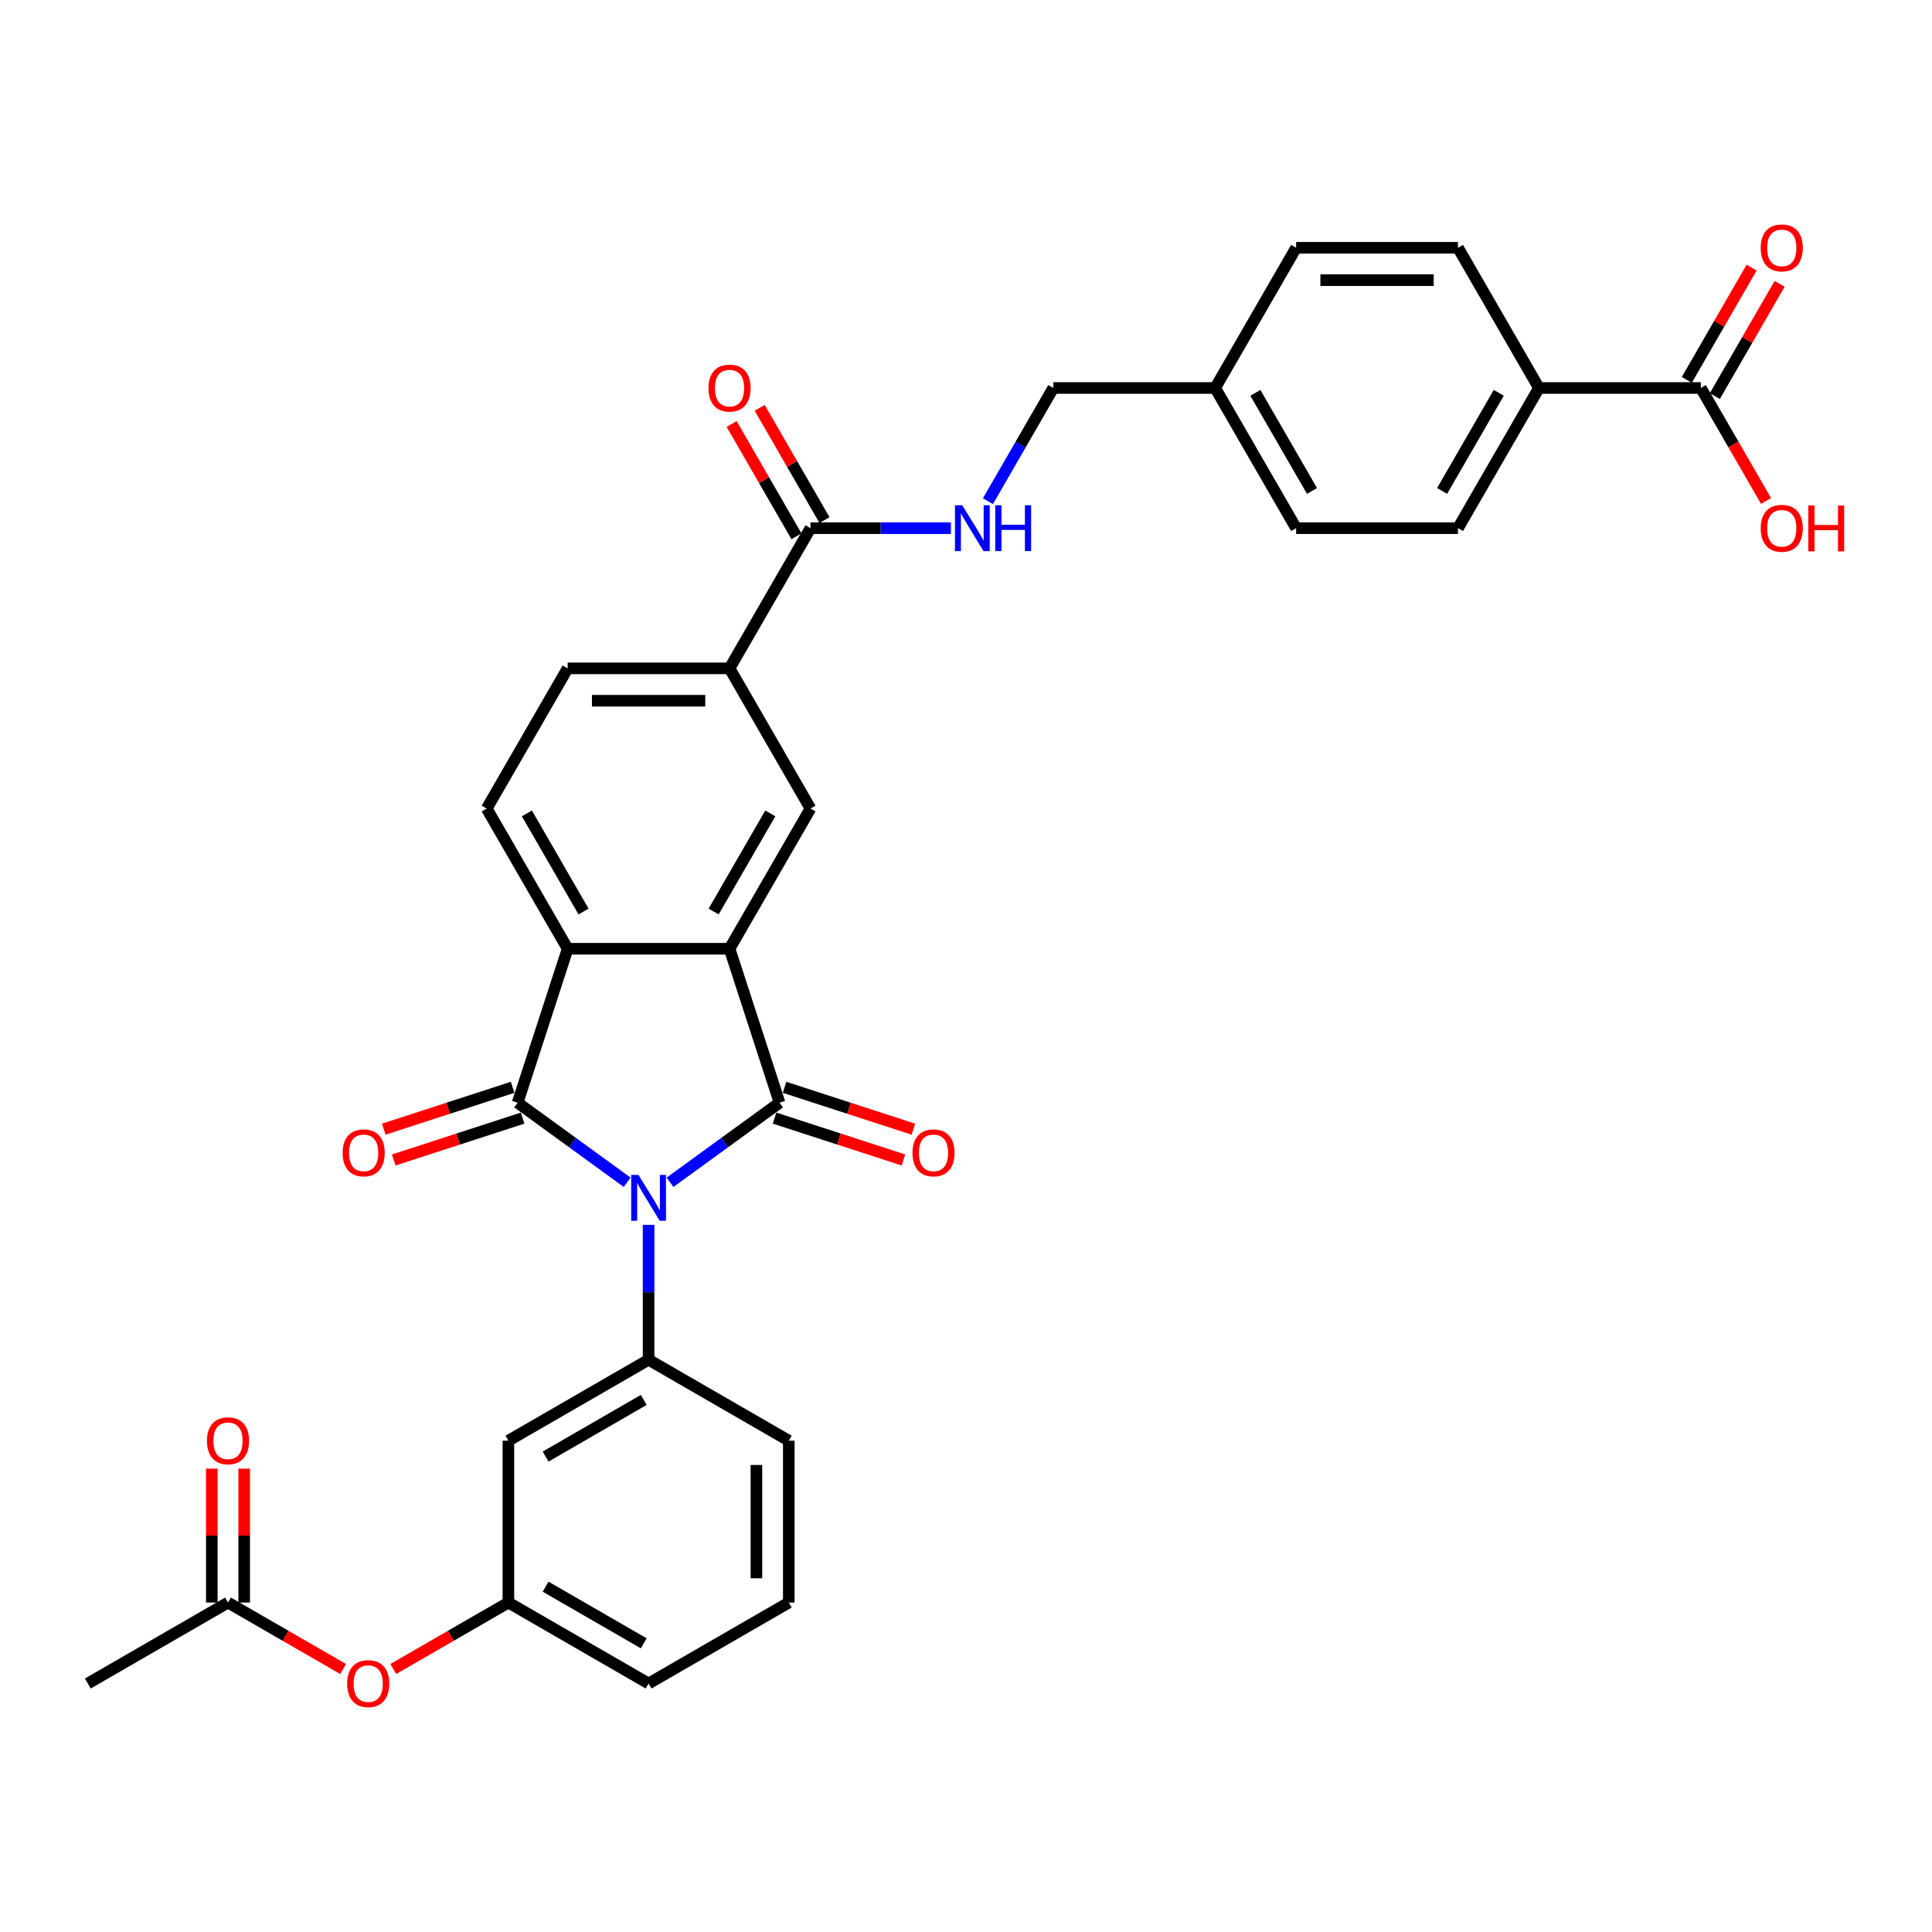 <?xml version='1.0' encoding='iso-8859-1'?>
<svg version='1.1' baseProfile='full'
              xmlns='http://www.w3.org/2000/svg'
                      xmlns:rdkit='http://www.rdkit.org/xml'
                      xmlns:xlink='http://www.w3.org/1999/xlink'
                  xml:space='preserve'
width='1000px' height='1000px' viewBox='0 0 1000 1000'>
<!-- END OF HEADER -->
<rect style='opacity:1.0;fill:#FFFFFF;stroke:none' width='1000' height='1000' x='0' y='0'> </rect>
<path class='bond-0' d='M 346.804,611.95 L 375.15,591.355' style='fill:none;fill-rule:evenodd;stroke:#0000FF;stroke-width:6px;stroke-linecap:butt;stroke-linejoin:miter;stroke-opacity:1' />
<path class='bond-0' d='M 375.15,591.355 L 403.497,570.76' style='fill:none;fill-rule:evenodd;stroke:#000000;stroke-width:6px;stroke-linecap:butt;stroke-linejoin:miter;stroke-opacity:1' />
<path class='bond-1' d='M 324.616,611.95 L 296.269,591.355' style='fill:none;fill-rule:evenodd;stroke:#0000FF;stroke-width:6px;stroke-linecap:butt;stroke-linejoin:miter;stroke-opacity:1' />
<path class='bond-1' d='M 296.269,591.355 L 267.923,570.76' style='fill:none;fill-rule:evenodd;stroke:#000000;stroke-width:6px;stroke-linecap:butt;stroke-linejoin:miter;stroke-opacity:1' />
<path class='bond-4' d='M 335.71,633.97 L 335.71,668.885' style='fill:none;fill-rule:evenodd;stroke:#0000FF;stroke-width:6px;stroke-linecap:butt;stroke-linejoin:miter;stroke-opacity:1' />
<path class='bond-4' d='M 335.71,668.885 L 335.71,703.8' style='fill:none;fill-rule:evenodd;stroke:#000000;stroke-width:6px;stroke-linecap:butt;stroke-linejoin:miter;stroke-opacity:1' />
<path class='bond-2' d='M 403.497,570.76 L 377.605,491.072' style='fill:none;fill-rule:evenodd;stroke:#000000;stroke-width:6px;stroke-linecap:butt;stroke-linejoin:miter;stroke-opacity:1' />
<path class='bond-12' d='M 400.908,578.729 L 434.258,589.565' style='fill:none;fill-rule:evenodd;stroke:#000000;stroke-width:6px;stroke-linecap:butt;stroke-linejoin:miter;stroke-opacity:1' />
<path class='bond-12' d='M 434.258,589.565 L 467.609,600.402' style='fill:none;fill-rule:evenodd;stroke:#FF0000;stroke-width:6px;stroke-linecap:butt;stroke-linejoin:miter;stroke-opacity:1' />
<path class='bond-12' d='M 406.086,562.791 L 439.437,573.628' style='fill:none;fill-rule:evenodd;stroke:#000000;stroke-width:6px;stroke-linecap:butt;stroke-linejoin:miter;stroke-opacity:1' />
<path class='bond-12' d='M 439.437,573.628 L 472.787,584.464' style='fill:none;fill-rule:evenodd;stroke:#FF0000;stroke-width:6px;stroke-linecap:butt;stroke-linejoin:miter;stroke-opacity:1' />
<path class='bond-3' d='M 267.923,570.76 L 293.815,491.072' style='fill:none;fill-rule:evenodd;stroke:#000000;stroke-width:6px;stroke-linecap:butt;stroke-linejoin:miter;stroke-opacity:1' />
<path class='bond-13' d='M 265.333,562.791 L 231.983,573.628' style='fill:none;fill-rule:evenodd;stroke:#000000;stroke-width:6px;stroke-linecap:butt;stroke-linejoin:miter;stroke-opacity:1' />
<path class='bond-13' d='M 231.983,573.628 L 198.632,584.464' style='fill:none;fill-rule:evenodd;stroke:#FF0000;stroke-width:6px;stroke-linecap:butt;stroke-linejoin:miter;stroke-opacity:1' />
<path class='bond-13' d='M 270.512,578.729 L 237.161,589.565' style='fill:none;fill-rule:evenodd;stroke:#000000;stroke-width:6px;stroke-linecap:butt;stroke-linejoin:miter;stroke-opacity:1' />
<path class='bond-13' d='M 237.161,589.565 L 203.811,600.402' style='fill:none;fill-rule:evenodd;stroke:#FF0000;stroke-width:6px;stroke-linecap:butt;stroke-linejoin:miter;stroke-opacity:1' />
<path class='bond-5' d='M 377.605,491.072 L 419.499,418.508' style='fill:none;fill-rule:evenodd;stroke:#000000;stroke-width:6px;stroke-linecap:butt;stroke-linejoin:miter;stroke-opacity:1' />
<path class='bond-5' d='M 369.376,471.808 L 398.702,421.013' style='fill:none;fill-rule:evenodd;stroke:#000000;stroke-width:6px;stroke-linecap:butt;stroke-linejoin:miter;stroke-opacity:1' />
<path class='bond-33' d='M 377.605,491.072 L 293.815,491.072' style='fill:none;fill-rule:evenodd;stroke:#000000;stroke-width:6px;stroke-linecap:butt;stroke-linejoin:miter;stroke-opacity:1' />
<path class='bond-10' d='M 293.815,491.072 L 251.92,418.508' style='fill:none;fill-rule:evenodd;stroke:#000000;stroke-width:6px;stroke-linecap:butt;stroke-linejoin:miter;stroke-opacity:1' />
<path class='bond-10' d='M 302.044,471.808 L 272.717,421.013' style='fill:none;fill-rule:evenodd;stroke:#000000;stroke-width:6px;stroke-linecap:butt;stroke-linejoin:miter;stroke-opacity:1' />
<path class='bond-9' d='M 335.71,703.8 L 263.146,745.695' style='fill:none;fill-rule:evenodd;stroke:#000000;stroke-width:6px;stroke-linecap:butt;stroke-linejoin:miter;stroke-opacity:1' />
<path class='bond-9' d='M 333.204,724.597 L 282.41,753.923' style='fill:none;fill-rule:evenodd;stroke:#000000;stroke-width:6px;stroke-linecap:butt;stroke-linejoin:miter;stroke-opacity:1' />
<path class='bond-29' d='M 335.71,703.8 L 408.274,745.695' style='fill:none;fill-rule:evenodd;stroke:#000000;stroke-width:6px;stroke-linecap:butt;stroke-linejoin:miter;stroke-opacity:1' />
<path class='bond-7' d='M 419.499,418.508 L 377.605,345.944' style='fill:none;fill-rule:evenodd;stroke:#000000;stroke-width:6px;stroke-linecap:butt;stroke-linejoin:miter;stroke-opacity:1' />
<path class='bond-6' d='M 419.499,273.38 L 377.605,345.944' style='fill:none;fill-rule:evenodd;stroke:#000000;stroke-width:6px;stroke-linecap:butt;stroke-linejoin:miter;stroke-opacity:1' />
<path class='bond-11' d='M 419.499,273.38 L 455.847,273.38' style='fill:none;fill-rule:evenodd;stroke:#000000;stroke-width:6px;stroke-linecap:butt;stroke-linejoin:miter;stroke-opacity:1' />
<path class='bond-11' d='M 455.847,273.38 L 492.195,273.38' style='fill:none;fill-rule:evenodd;stroke:#0000FF;stroke-width:6px;stroke-linecap:butt;stroke-linejoin:miter;stroke-opacity:1' />
<path class='bond-19' d='M 426.756,269.191 L 409.983,240.14' style='fill:none;fill-rule:evenodd;stroke:#000000;stroke-width:6px;stroke-linecap:butt;stroke-linejoin:miter;stroke-opacity:1' />
<path class='bond-19' d='M 409.983,240.14 L 393.211,211.089' style='fill:none;fill-rule:evenodd;stroke:#FF0000;stroke-width:6px;stroke-linecap:butt;stroke-linejoin:miter;stroke-opacity:1' />
<path class='bond-19' d='M 412.243,277.57 L 395.47,248.519' style='fill:none;fill-rule:evenodd;stroke:#000000;stroke-width:6px;stroke-linecap:butt;stroke-linejoin:miter;stroke-opacity:1' />
<path class='bond-19' d='M 395.47,248.519 L 378.698,219.468' style='fill:none;fill-rule:evenodd;stroke:#FF0000;stroke-width:6px;stroke-linecap:butt;stroke-linejoin:miter;stroke-opacity:1' />
<path class='bond-35' d='M 377.605,345.944 L 293.815,345.944' style='fill:none;fill-rule:evenodd;stroke:#000000;stroke-width:6px;stroke-linecap:butt;stroke-linejoin:miter;stroke-opacity:1' />
<path class='bond-35' d='M 365.036,362.702 L 306.384,362.702' style='fill:none;fill-rule:evenodd;stroke:#000000;stroke-width:6px;stroke-linecap:butt;stroke-linejoin:miter;stroke-opacity:1' />
<path class='bond-8' d='M 880.341,200.816 L 796.552,200.816' style='fill:none;fill-rule:evenodd;stroke:#000000;stroke-width:6px;stroke-linecap:butt;stroke-linejoin:miter;stroke-opacity:1' />
<path class='bond-20' d='M 887.598,205.006 L 904.37,175.955' style='fill:none;fill-rule:evenodd;stroke:#000000;stroke-width:6px;stroke-linecap:butt;stroke-linejoin:miter;stroke-opacity:1' />
<path class='bond-20' d='M 904.37,175.955 L 921.143,146.904' style='fill:none;fill-rule:evenodd;stroke:#FF0000;stroke-width:6px;stroke-linecap:butt;stroke-linejoin:miter;stroke-opacity:1' />
<path class='bond-20' d='M 873.085,196.627 L 889.858,167.576' style='fill:none;fill-rule:evenodd;stroke:#000000;stroke-width:6px;stroke-linecap:butt;stroke-linejoin:miter;stroke-opacity:1' />
<path class='bond-20' d='M 889.858,167.576 L 906.63,138.525' style='fill:none;fill-rule:evenodd;stroke:#FF0000;stroke-width:6px;stroke-linecap:butt;stroke-linejoin:miter;stroke-opacity:1' />
<path class='bond-25' d='M 880.341,200.816 L 897.22,230.052' style='fill:none;fill-rule:evenodd;stroke:#000000;stroke-width:6px;stroke-linecap:butt;stroke-linejoin:miter;stroke-opacity:1' />
<path class='bond-25' d='M 897.22,230.052 L 914.099,259.287' style='fill:none;fill-rule:evenodd;stroke:#FF0000;stroke-width:6px;stroke-linecap:butt;stroke-linejoin:miter;stroke-opacity:1' />
<path class='bond-17' d='M 263.146,745.695 L 263.146,829.484' style='fill:none;fill-rule:evenodd;stroke:#000000;stroke-width:6px;stroke-linecap:butt;stroke-linejoin:miter;stroke-opacity:1' />
<path class='bond-16' d='M 251.92,418.508 L 293.815,345.944' style='fill:none;fill-rule:evenodd;stroke:#000000;stroke-width:6px;stroke-linecap:butt;stroke-linejoin:miter;stroke-opacity:1' />
<path class='bond-24' d='M 511.348,259.421 L 528.266,230.119' style='fill:none;fill-rule:evenodd;stroke:#0000FF;stroke-width:6px;stroke-linecap:butt;stroke-linejoin:miter;stroke-opacity:1' />
<path class='bond-24' d='M 528.266,230.119 L 545.184,200.816' style='fill:none;fill-rule:evenodd;stroke:#000000;stroke-width:6px;stroke-linecap:butt;stroke-linejoin:miter;stroke-opacity:1' />
<path class='bond-14' d='M 118.018,829.484 L 147.807,846.682' style='fill:none;fill-rule:evenodd;stroke:#000000;stroke-width:6px;stroke-linecap:butt;stroke-linejoin:miter;stroke-opacity:1' />
<path class='bond-14' d='M 147.807,846.682 L 177.595,863.881' style='fill:none;fill-rule:evenodd;stroke:#FF0000;stroke-width:6px;stroke-linecap:butt;stroke-linejoin:miter;stroke-opacity:1' />
<path class='bond-21' d='M 126.397,829.484 L 126.397,794.82' style='fill:none;fill-rule:evenodd;stroke:#000000;stroke-width:6px;stroke-linecap:butt;stroke-linejoin:miter;stroke-opacity:1' />
<path class='bond-21' d='M 126.397,794.82 L 126.397,760.157' style='fill:none;fill-rule:evenodd;stroke:#FF0000;stroke-width:6px;stroke-linecap:butt;stroke-linejoin:miter;stroke-opacity:1' />
<path class='bond-21' d='M 109.639,829.484 L 109.639,794.82' style='fill:none;fill-rule:evenodd;stroke:#000000;stroke-width:6px;stroke-linecap:butt;stroke-linejoin:miter;stroke-opacity:1' />
<path class='bond-21' d='M 109.639,794.82 L 109.639,760.157' style='fill:none;fill-rule:evenodd;stroke:#FF0000;stroke-width:6px;stroke-linecap:butt;stroke-linejoin:miter;stroke-opacity:1' />
<path class='bond-31' d='M 118.018,829.484 L 45.455,871.379' style='fill:none;fill-rule:evenodd;stroke:#000000;stroke-width:6px;stroke-linecap:butt;stroke-linejoin:miter;stroke-opacity:1' />
<path class='bond-15' d='M 796.552,200.816 L 754.657,273.38' style='fill:none;fill-rule:evenodd;stroke:#000000;stroke-width:6px;stroke-linecap:butt;stroke-linejoin:miter;stroke-opacity:1' />
<path class='bond-15' d='M 775.755,203.322 L 746.429,254.117' style='fill:none;fill-rule:evenodd;stroke:#000000;stroke-width:6px;stroke-linecap:butt;stroke-linejoin:miter;stroke-opacity:1' />
<path class='bond-36' d='M 796.552,200.816 L 754.657,128.253' style='fill:none;fill-rule:evenodd;stroke:#000000;stroke-width:6px;stroke-linecap:butt;stroke-linejoin:miter;stroke-opacity:1' />
<path class='bond-18' d='M 263.146,829.484 L 233.358,846.682' style='fill:none;fill-rule:evenodd;stroke:#000000;stroke-width:6px;stroke-linecap:butt;stroke-linejoin:miter;stroke-opacity:1' />
<path class='bond-18' d='M 233.358,846.682 L 203.57,863.881' style='fill:none;fill-rule:evenodd;stroke:#FF0000;stroke-width:6px;stroke-linecap:butt;stroke-linejoin:miter;stroke-opacity:1' />
<path class='bond-34' d='M 263.146,829.484 L 335.71,871.379' style='fill:none;fill-rule:evenodd;stroke:#000000;stroke-width:6px;stroke-linecap:butt;stroke-linejoin:miter;stroke-opacity:1' />
<path class='bond-34' d='M 282.41,821.256 L 333.204,850.582' style='fill:none;fill-rule:evenodd;stroke:#000000;stroke-width:6px;stroke-linecap:butt;stroke-linejoin:miter;stroke-opacity:1' />
<path class='bond-22' d='M 754.657,128.253 L 670.868,128.253' style='fill:none;fill-rule:evenodd;stroke:#000000;stroke-width:6px;stroke-linecap:butt;stroke-linejoin:miter;stroke-opacity:1' />
<path class='bond-22' d='M 742.089,145.01 L 683.436,145.01' style='fill:none;fill-rule:evenodd;stroke:#000000;stroke-width:6px;stroke-linecap:butt;stroke-linejoin:miter;stroke-opacity:1' />
<path class='bond-23' d='M 754.657,273.38 L 670.868,273.38' style='fill:none;fill-rule:evenodd;stroke:#000000;stroke-width:6px;stroke-linecap:butt;stroke-linejoin:miter;stroke-opacity:1' />
<path class='bond-26' d='M 545.184,200.816 L 628.973,200.816' style='fill:none;fill-rule:evenodd;stroke:#000000;stroke-width:6px;stroke-linecap:butt;stroke-linejoin:miter;stroke-opacity:1' />
<path class='bond-27' d='M 628.973,200.816 L 670.868,128.253' style='fill:none;fill-rule:evenodd;stroke:#000000;stroke-width:6px;stroke-linecap:butt;stroke-linejoin:miter;stroke-opacity:1' />
<path class='bond-28' d='M 628.973,200.816 L 670.868,273.38' style='fill:none;fill-rule:evenodd;stroke:#000000;stroke-width:6px;stroke-linecap:butt;stroke-linejoin:miter;stroke-opacity:1' />
<path class='bond-28' d='M 649.77,203.322 L 679.096,254.117' style='fill:none;fill-rule:evenodd;stroke:#000000;stroke-width:6px;stroke-linecap:butt;stroke-linejoin:miter;stroke-opacity:1' />
<path class='bond-30' d='M 408.274,745.695 L 408.274,829.484' style='fill:none;fill-rule:evenodd;stroke:#000000;stroke-width:6px;stroke-linecap:butt;stroke-linejoin:miter;stroke-opacity:1' />
<path class='bond-30' d='M 391.516,758.263 L 391.516,816.916' style='fill:none;fill-rule:evenodd;stroke:#000000;stroke-width:6px;stroke-linecap:butt;stroke-linejoin:miter;stroke-opacity:1' />
<path class='bond-32' d='M 408.274,829.484 L 335.71,871.379' style='fill:none;fill-rule:evenodd;stroke:#000000;stroke-width:6px;stroke-linecap:butt;stroke-linejoin:miter;stroke-opacity:1' />
<path  class='atom-0' d='M 330.465 608.146
L 338.24 620.714
Q 339.011 621.954, 340.251 624.2
Q 341.491 626.445, 341.558 626.579
L 341.558 608.146
L 344.709 608.146
L 344.709 631.875
L 341.458 631.875
L 333.112 618.133
Q 332.14 616.525, 331.101 614.681
Q 330.096 612.838, 329.794 612.268
L 329.794 631.875
L 326.711 631.875
L 326.711 608.146
L 330.465 608.146
' fill='#0000FF'/>
<path  class='atom-12' d='M 498.044 261.516
L 505.819 274.084
Q 506.59 275.324, 507.83 277.57
Q 509.07 279.815, 509.137 279.949
L 509.137 261.516
L 512.288 261.516
L 512.288 285.245
L 509.037 285.245
L 500.691 271.503
Q 499.719 269.895, 498.68 268.051
Q 497.675 266.208, 497.373 265.638
L 497.373 285.245
L 494.29 285.245
L 494.29 261.516
L 498.044 261.516
' fill='#0000FF'/>
<path  class='atom-12' d='M 515.137 261.516
L 518.354 261.516
L 518.354 271.604
L 530.487 271.604
L 530.487 261.516
L 533.704 261.516
L 533.704 285.245
L 530.487 285.245
L 530.487 274.285
L 518.354 274.285
L 518.354 285.245
L 515.137 285.245
L 515.137 261.516
' fill='#0000FF'/>
<path  class='atom-13' d='M 472.293 596.72
Q 472.293 591.022, 475.108 587.838
Q 477.924 584.654, 483.185 584.654
Q 488.447 584.654, 491.263 587.838
Q 494.078 591.022, 494.078 596.72
Q 494.078 602.484, 491.229 605.769
Q 488.38 609.02, 483.185 609.02
Q 477.957 609.02, 475.108 605.769
Q 472.293 602.518, 472.293 596.72
M 483.185 606.339
Q 486.805 606.339, 488.749 603.925
Q 490.727 601.479, 490.727 596.72
Q 490.727 592.061, 488.749 589.715
Q 486.805 587.335, 483.185 587.335
Q 479.566 587.335, 477.588 589.681
Q 475.644 592.027, 475.644 596.72
Q 475.644 601.512, 477.588 603.925
Q 479.566 606.339, 483.185 606.339
' fill='#FF0000'/>
<path  class='atom-14' d='M 177.342 596.72
Q 177.342 591.022, 180.157 587.838
Q 182.972 584.654, 188.234 584.654
Q 193.496 584.654, 196.311 587.838
Q 199.127 591.022, 199.127 596.72
Q 199.127 602.484, 196.278 605.769
Q 193.429 609.02, 188.234 609.02
Q 183.006 609.02, 180.157 605.769
Q 177.342 602.518, 177.342 596.72
M 188.234 606.339
Q 191.854 606.339, 193.798 603.925
Q 195.775 601.479, 195.775 596.72
Q 195.775 592.061, 193.798 589.715
Q 191.854 587.335, 188.234 587.335
Q 184.614 587.335, 182.637 589.681
Q 180.693 592.027, 180.693 596.72
Q 180.693 601.512, 182.637 603.925
Q 184.614 606.339, 188.234 606.339
' fill='#FF0000'/>
<path  class='atom-19' d='M 179.69 871.446
Q 179.69 865.748, 182.505 862.564
Q 185.32 859.38, 190.582 859.38
Q 195.844 859.38, 198.659 862.564
Q 201.475 865.748, 201.475 871.446
Q 201.475 877.211, 198.626 880.495
Q 195.777 883.746, 190.582 883.746
Q 185.354 883.746, 182.505 880.495
Q 179.69 877.244, 179.69 871.446
M 190.582 881.065
Q 194.202 881.065, 196.146 878.652
Q 198.123 876.205, 198.123 871.446
Q 198.123 866.787, 196.146 864.441
Q 194.202 862.061, 190.582 862.061
Q 186.962 862.061, 184.985 864.408
Q 183.041 866.754, 183.041 871.446
Q 183.041 876.239, 184.985 878.652
Q 186.962 881.065, 190.582 881.065
' fill='#FF0000'/>
<path  class='atom-20' d='M 366.712 200.883
Q 366.712 195.186, 369.527 192.002
Q 372.343 188.818, 377.605 188.818
Q 382.867 188.818, 385.682 192.002
Q 388.497 195.186, 388.497 200.883
Q 388.497 206.648, 385.648 209.933
Q 382.8 213.184, 377.605 213.184
Q 372.376 213.184, 369.527 209.933
Q 366.712 206.682, 366.712 200.883
M 377.605 210.502
Q 381.224 210.502, 383.168 208.089
Q 385.146 205.643, 385.146 200.883
Q 385.146 196.225, 383.168 193.879
Q 381.224 191.499, 377.605 191.499
Q 373.985 191.499, 372.007 193.845
Q 370.064 196.191, 370.064 200.883
Q 370.064 205.676, 372.007 208.089
Q 373.985 210.502, 377.605 210.502
' fill='#FF0000'/>
<path  class='atom-21' d='M 911.344 128.32
Q 911.344 122.622, 914.159 119.438
Q 916.974 116.254, 922.236 116.254
Q 927.498 116.254, 930.314 119.438
Q 933.129 122.622, 933.129 128.32
Q 933.129 134.084, 930.28 137.369
Q 927.431 140.62, 922.236 140.62
Q 917.008 140.62, 914.159 137.369
Q 911.344 134.118, 911.344 128.32
M 922.236 137.939
Q 925.856 137.939, 927.8 135.525
Q 929.777 133.079, 929.777 128.32
Q 929.777 123.661, 927.8 121.315
Q 925.856 118.935, 922.236 118.935
Q 918.617 118.935, 916.639 121.281
Q 914.695 123.627, 914.695 128.32
Q 914.695 133.112, 916.639 135.525
Q 918.617 137.939, 922.236 137.939
' fill='#FF0000'/>
<path  class='atom-22' d='M 107.126 745.762
Q 107.126 740.064, 109.941 736.88
Q 112.756 733.696, 118.018 733.696
Q 123.28 733.696, 126.096 736.88
Q 128.911 740.064, 128.911 745.762
Q 128.911 751.526, 126.062 754.811
Q 123.213 758.062, 118.018 758.062
Q 112.79 758.062, 109.941 754.811
Q 107.126 751.56, 107.126 745.762
M 118.018 755.381
Q 121.638 755.381, 123.582 752.968
Q 125.559 750.521, 125.559 745.762
Q 125.559 741.103, 123.582 738.757
Q 121.638 736.377, 118.018 736.377
Q 114.399 736.377, 112.421 738.723
Q 110.477 741.069, 110.477 745.762
Q 110.477 750.554, 112.421 752.968
Q 114.399 755.381, 118.018 755.381
' fill='#FF0000'/>
<path  class='atom-26' d='M 911.344 273.447
Q 911.344 267.749, 914.159 264.565
Q 916.974 261.381, 922.236 261.381
Q 927.498 261.381, 930.314 264.565
Q 933.129 267.749, 933.129 273.447
Q 933.129 279.212, 930.28 282.496
Q 927.431 285.747, 922.236 285.747
Q 917.008 285.747, 914.159 282.496
Q 911.344 279.245, 911.344 273.447
M 922.236 283.066
Q 925.856 283.066, 927.8 280.653
Q 929.777 278.206, 929.777 273.447
Q 929.777 268.788, 927.8 266.442
Q 925.856 264.063, 922.236 264.063
Q 918.617 264.063, 916.639 266.409
Q 914.695 268.755, 914.695 273.447
Q 914.695 278.24, 916.639 280.653
Q 918.617 283.066, 922.236 283.066
' fill='#FF0000'/>
<path  class='atom-26' d='M 935.978 261.65
L 939.195 261.65
L 939.195 271.738
L 951.328 271.738
L 951.328 261.65
L 954.545 261.65
L 954.545 285.379
L 951.328 285.379
L 951.328 274.419
L 939.195 274.419
L 939.195 285.379
L 935.978 285.379
L 935.978 261.65
' fill='#FF0000'/>
</svg>
